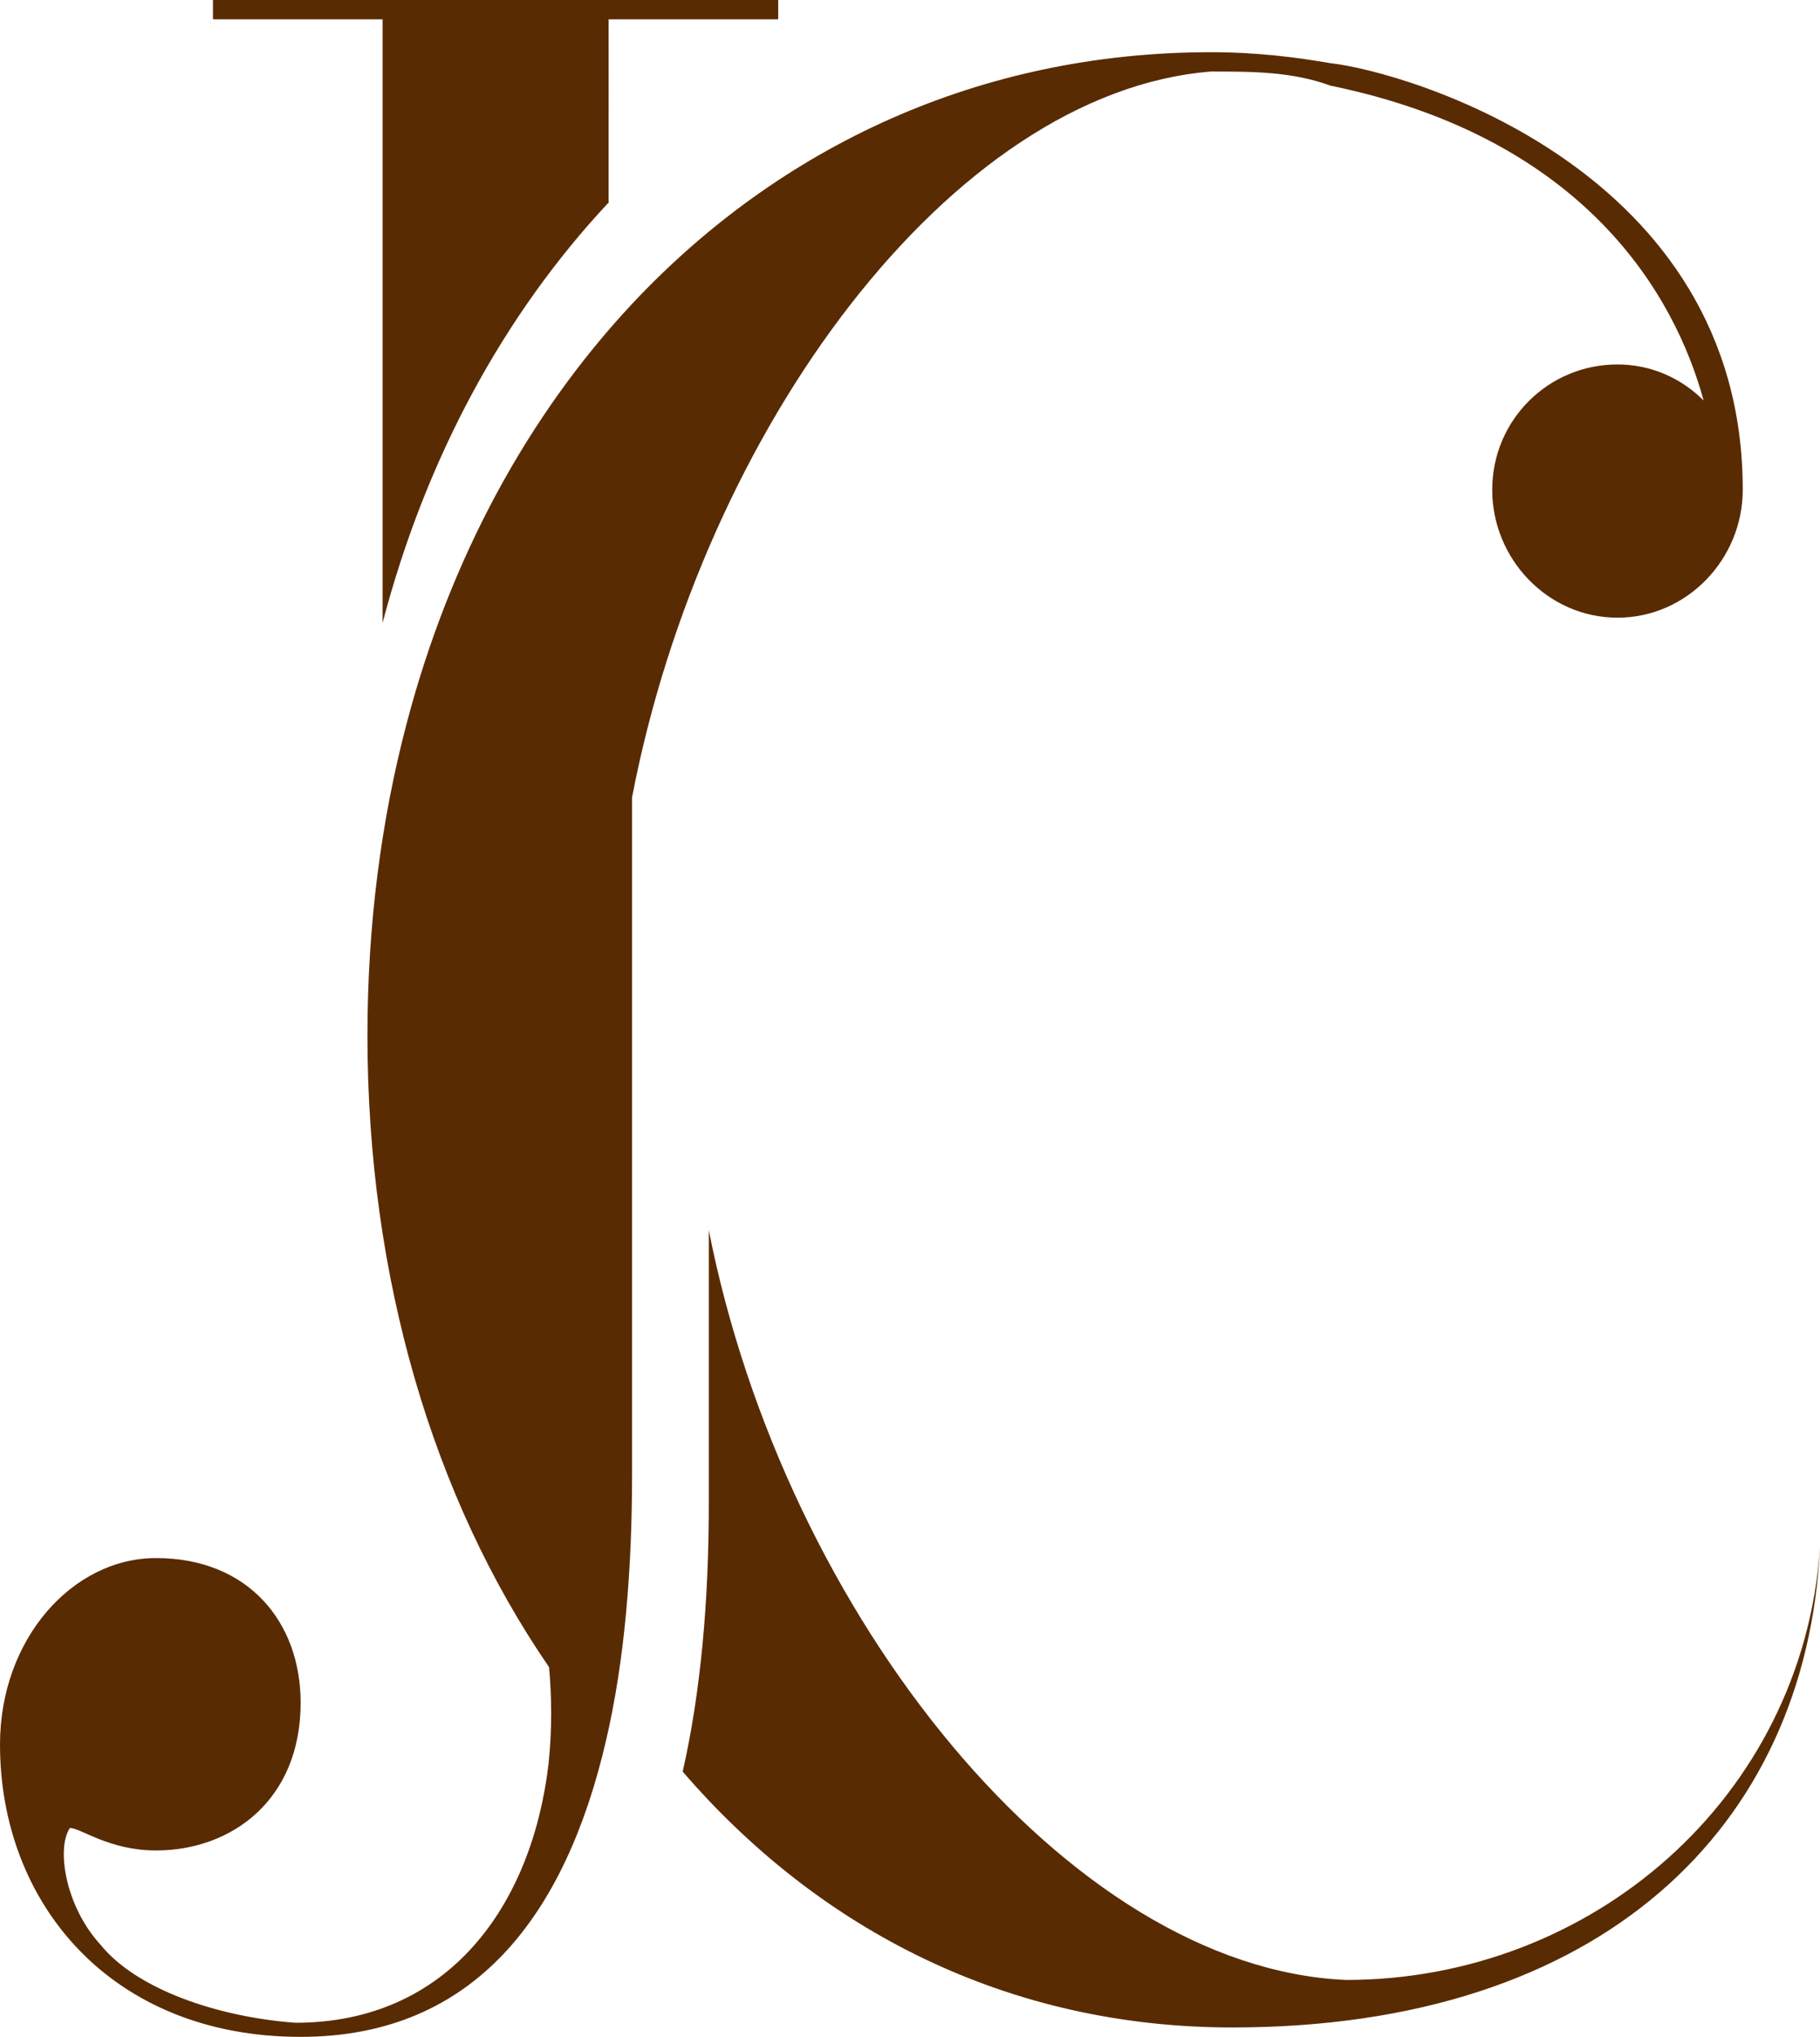 <?xml version="1.0" encoding="UTF-8" standalone="no"?><svg xmlns="http://www.w3.org/2000/svg" xmlns:xlink="http://www.w3.org/1999/xlink" fill="#592b02" height="390.1" preserveAspectRatio="xMidYMid meet" version="1" viewBox="-0.0 0.0 348.7 390.1" width="348.7" zoomAndPan="magnify"><g id="change1_1"><path d="M116.5,38.9c-20,21.4-34.9,48.8-43.2,80.4V3.7H40.8V0h108.3v3.7h-32.5V38.9z M254.9,12.1c-6.4-1.1-13.9-2.1-22.9-2.1 c-44.2,0-82.6,18-110.9,48.2c-20,21.4-34.9,48.8-43.2,80.4c-4.9,18.6-7.5,38.7-7.5,59.7c0,46.4,12.6,88.7,34.8,121 c0.5,5.7,0.6,11.7-0.1,18.5c-3.2,27.2-19.2,49.6-48.5,49.6c-14.9-1.1-30.4-6.4-37.3-14.9c-6.9-7.5-8.5-18.7-5.9-22.4 c2.1,0,7.5,4.3,16.5,4.3c14.4,0,27.7-9.6,27.7-28.3c0-15.5-10.1-27.7-27.7-27.7c-16,0-29.9,15.5-29.9,35.7c0,30.4,21.3,56,57.6,56 c33.5,0,50.8-23.6,58.5-56.7c3.6-15.4,5-32.9,5-51.1V152.7c13.5-70.3,61.1-135,110.9-139c8,0,15.5,0,22.9,2.7 c49.1,10.1,66.1,40.5,71.5,60.3c-4.3-4.3-10.1-6.9-16.5-6.9c-13.3,0-24,10.7-24,24c0,13.3,10.7,24.5,24,24.5c13.3,0,24-11.2,24-24.5 C333.9,32.3,269.3,13.7,254.9,12.1z M257.9,379.2c-53.1-2.3-107.5-69.5-122.1-143.6v52.6c0,18.2-1.5,35.7-5,51.1 c26.2,30.4,62.4,49,105.3,49c70.9,0,109.9-38.4,112.6-91.8C345.3,344.5,304.8,379.2,257.9,379.2z"/></g></svg>